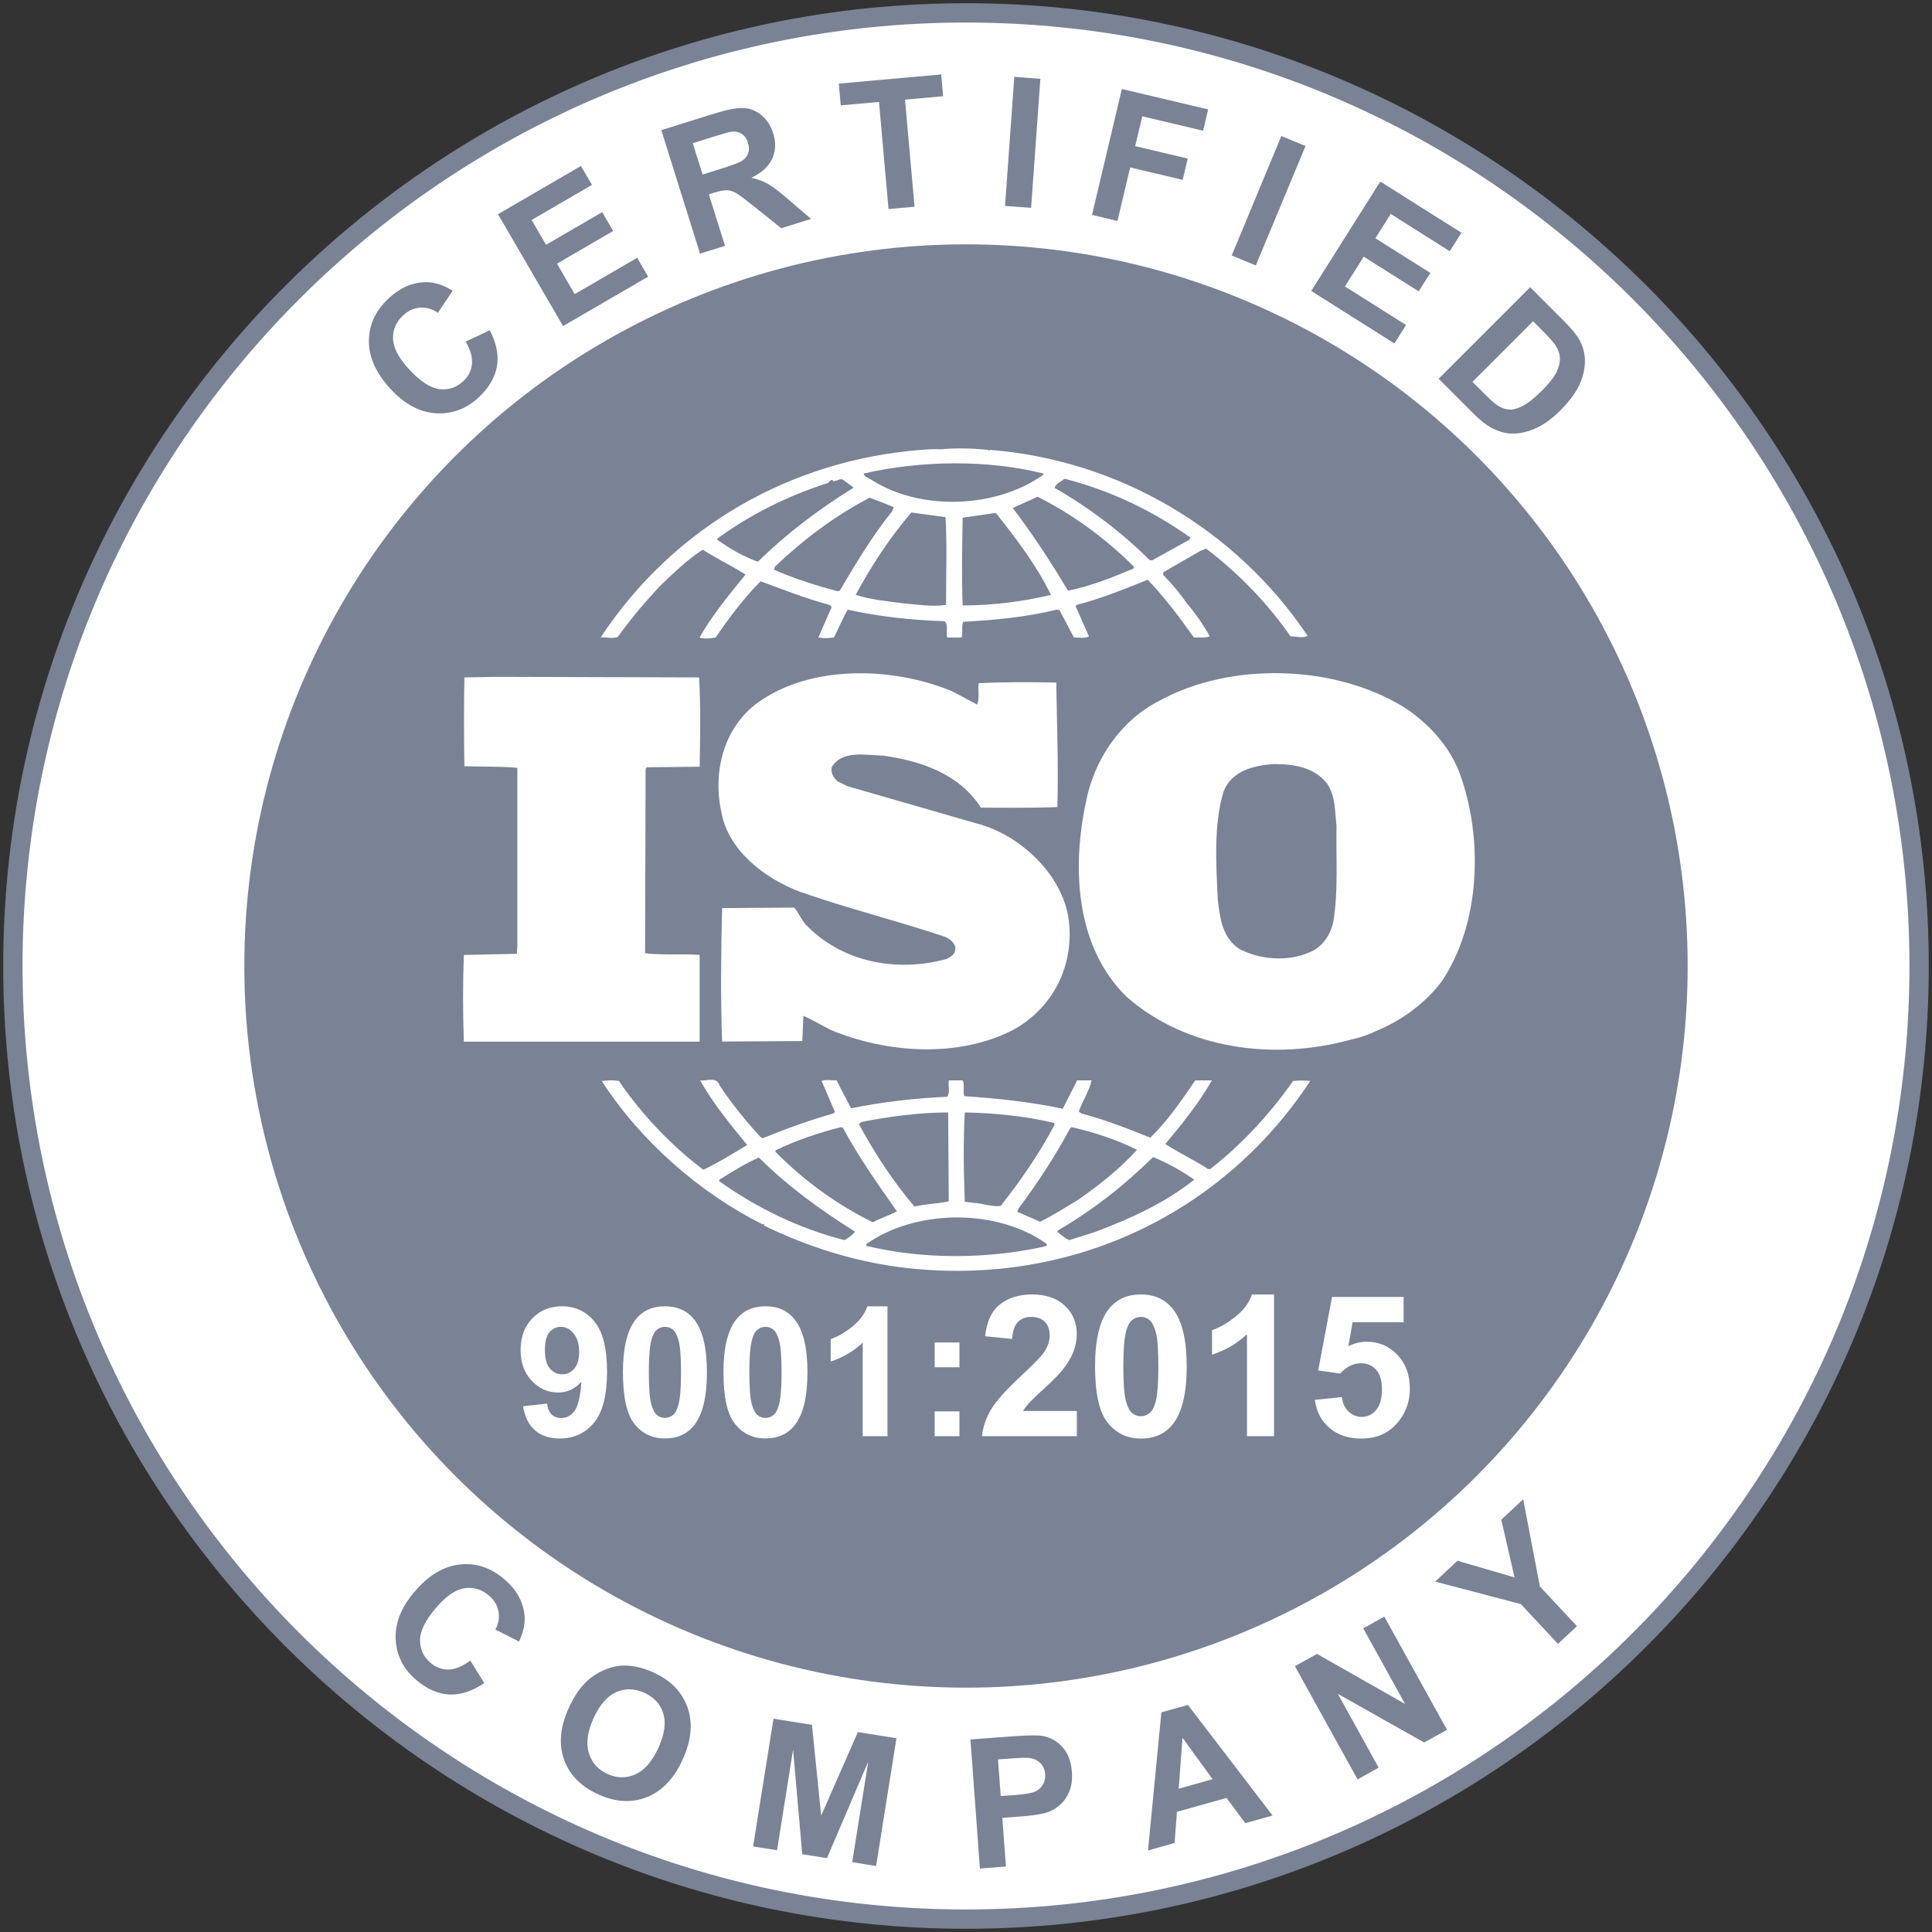 <svg aria-labelledby="ISO-9001-2015" role="img" version="1.1" id="Layer_3" xmlns="http://www.w3.org/2000/svg" xmlns:xlink="http://www.w3.org/1999/xlink" x="0px" y="0px" viewBox="0 0 300 300" style="enable-background:new 0 0 300 300;" xml:space="preserve">
                <rect x="0" y="0" width="300" height="300" fill="#333333" stroke="none"/>
                <title id="ISO-9001-2015">ISO-9001-2015</title>
                <style type="text/css">
                    .st0 {
                        fill: #FFFFFF;
                    }

                    .st1 {
                        fill: #7A8295;
                    }
</style>
                <g>
                <g>
                <circle class="st0" cx="150" cy="150" r="148"></circle>
                <path class="st1" d="M150,0.5C67.57,0.5,0.5,67.57,0.5,150S67.57,299.5,150,299.5S299.5,232.43,299.5,150S232.43,0.5,150,0.5z
                       M150,296.5C69.22,296.5,3.5,230.78,3.5,150S69.22,3.5,150,3.5S296.5,69.22,296.5,150S230.78,296.5,150,296.5z"></path>
                  </g>
                <circle class="st1" cx="150" cy="150" r="112.06"></circle>
                <g>
                <path class="st1" d="M72.32,53.04l3.73-1.76c1.05,2.02,1.42,3.9,1.11,5.63c-0.31,1.73-1.25,3.33-2.83,4.8
                      c-1.96,1.81-4.19,2.63-6.69,2.46c-2.5-0.17-4.82-1.42-6.97-3.74c-2.27-2.45-3.4-4.95-3.39-7.48c0.01-2.53,1.05-4.75,3.11-6.66
                      c1.8-1.67,3.76-2.49,5.88-2.47c1.25,0.01,2.59,0.45,4.02,1.32L68,48.57c-0.88-0.6-1.8-0.87-2.77-0.8
                      c-0.96,0.07-1.84,0.47-2.63,1.2c-1.09,1.01-1.62,2.23-1.57,3.64c0.05,1.41,0.88,3,2.51,4.76c1.73,1.86,3.29,2.88,4.69,3.05
                      c1.4,0.17,2.64-0.24,3.71-1.23c0.79-0.73,1.24-1.61,1.34-2.64C73.39,55.52,73.07,54.35,72.32,53.04z"></path>
                <path class="st1" d="M87.43,50.63l-10.1-17.37l12.88-7.49l1.71,2.94l-9.37,5.45l2.24,3.85l8.72-5.07l1.7,2.93l-8.72,5.07
                      l2.75,4.73l9.7-5.64l1.7,2.93L87.43,50.63z"></path>
                <path class="st1" d="M108.7,39.38l-6.01-19.17l8.15-2.55c2.05-0.64,3.59-0.94,4.63-0.88c1.04,0.05,1.97,0.43,2.81,1.14
                      c0.83,0.71,1.43,1.63,1.78,2.76c0.45,1.44,0.4,2.76-0.15,3.96c-0.55,1.2-1.63,2.19-3.24,2.96c0.99,0.23,1.85,0.55,2.58,0.96
                      c0.73,0.41,1.79,1.22,3.18,2.42l3.51,3.01l-4.63,1.45l-4.11-3.29c-1.46-1.18-2.44-1.9-2.92-2.18c-0.49-0.27-0.96-0.42-1.41-0.43
                      c-0.45-0.01-1.13,0.12-2.02,0.39l-0.78,0.25l2.51,8L108.7,39.38z M109.11,27.1l2.86-0.9c1.86-0.58,2.99-1.02,3.4-1.33
                      c0.41-0.3,0.69-0.69,0.83-1.15c0.14-0.47,0.12-0.99-0.06-1.56c-0.2-0.64-0.54-1.11-1.01-1.4c-0.47-0.29-1.03-0.39-1.69-0.29
                      c-0.33,0.05-1.28,0.33-2.85,0.82l-3.02,0.95L109.11,27.1z"></path>
                <path class="st1" d="M137.97,32.46l-1.48-16.63l-5.94,0.53l-0.3-3.38l15.9-1.42l0.3,3.38l-5.92,0.53l1.48,16.63L137.97,32.46z"></path>
                <path class="st1" d="M156.06,31.98l1.44-20.04l4.05,0.29l-1.44,20.04L156.06,31.98z"></path>
                <path class="st1" d="M169.57,33.37l4.63-19.55l13.4,3.17l-0.78,3.31l-9.45-2.24l-1.1,4.63l8.16,1.93l-0.78,3.31l-8.16-1.93
                      l-1.97,8.31L169.57,33.37z"></path>
                <path class="st1" d="M191.26,39.67l7.71-18.55l3.75,1.56L195,41.22L191.26,39.67z"></path>
                <path class="st1" d="M203.61,45.18l10.72-16.99l12.6,7.95l-1.81,2.87l-9.17-5.79L213.57,37l8.53,5.38l-1.81,2.86l-8.53-5.38
                      l-2.92,4.62l9.49,5.99l-1.81,2.86L203.61,45.18z"></path>
                <path class="st1" d="M237.6,44.6l5.24,5.24c1.18,1.18,1.99,2.17,2.43,2.98c0.59,1.08,0.87,2.23,0.83,3.45
                      c-0.03,1.22-0.35,2.44-0.94,3.66c-0.6,1.22-1.56,2.49-2.89,3.82c-1.17,1.17-2.32,2.03-3.46,2.59c-1.39,0.68-2.73,1.01-4.03,0.99
                      c-0.98-0.01-2.03-0.31-3.15-0.88c-0.83-0.43-1.78-1.18-2.84-2.24l-5.4-5.4L237.6,44.6z M238.06,49.88l-9.41,9.41l2.14,2.14
                      c0.8,0.8,1.42,1.33,1.87,1.6c0.58,0.35,1.16,0.54,1.75,0.57c0.58,0.03,1.29-0.18,2.12-0.62c0.83-0.44,1.79-1.21,2.89-2.31
                      c1.1-1.1,1.84-2.04,2.24-2.82c0.39-0.78,0.58-1.51,0.56-2.19c-0.02-0.68-0.24-1.34-0.66-2c-0.31-0.49-1.05-1.32-2.22-2.49
                      L238.06,49.88z"></path>
                  </g>
                <g>
                <path class="st1" d="M73.02,257.85l2.18,3.49c-1.88,1.28-3.69,1.87-5.45,1.78c-1.75-0.09-3.45-0.84-5.09-2.23
                      c-2.03-1.72-3.1-3.83-3.22-6.33c-0.12-2.5,0.84-4.95,2.89-7.36c2.17-2.55,4.5-3.97,7.01-4.26c2.51-0.3,4.83,0.46,6.97,2.28
                      c1.87,1.59,2.91,3.43,3.13,5.53c0.14,1.24-0.14,2.63-0.84,4.15l-3.67-1.86c0.49-0.95,0.65-1.89,0.47-2.84
                      c-0.18-0.95-0.68-1.77-1.5-2.46c-1.13-0.96-2.39-1.33-3.79-1.12c-1.4,0.22-2.87,1.24-4.42,3.06c-1.65,1.94-2.47,3.61-2.47,5.02
                      c0,1.41,0.55,2.59,1.66,3.53c0.82,0.7,1.74,1.03,2.78,1.01C70.69,259.22,71.81,258.75,73.02,257.85z"></path>
                <path class="st1" d="M88.29,265.28c0.84-1.87,1.82-3.31,2.95-4.32c0.84-0.75,1.78-1.33,2.83-1.75c1.05-0.42,2.09-0.61,3.1-0.58
                      c1.35,0.03,2.78,0.38,4.26,1.05c2.69,1.21,4.46,3.02,5.32,5.42c0.86,2.4,0.62,5.09-0.73,8.08c-1.33,2.96-3.18,4.91-5.53,5.86
                      c-2.36,0.95-4.87,0.82-7.55-0.39c-2.71-1.22-4.5-3.03-5.35-5.41C86.74,270.85,86.97,268.2,88.29,265.28z M92.14,266.87
                      c-0.93,2.07-1.17,3.86-0.7,5.36c0.47,1.5,1.44,2.58,2.91,3.24c1.47,0.66,2.91,0.68,4.33,0.04c1.42-0.64,2.61-2.02,3.57-4.14
                      c0.95-2.1,1.19-3.87,0.74-5.32c-0.45-1.45-1.44-2.51-2.95-3.2c-1.52-0.68-2.98-0.71-4.38-0.09
                      C94.26,263.4,93.09,264.76,92.14,266.87z"></path>
                <path class="st1" d="M116.94,286.72l3.17-19.84l5.97,0.95l1.43,14.1l5.7-12.97l5.99,0.95l-3.16,19.84l-3.71-0.59l2.49-15.62
                      l-6.41,14.99l-3.84-0.61l-1.42-16.24l-2.49,15.62L116.94,286.72z"></path>
                <path class="st1" d="M152.16,290.14l-1.47-20.04l6.47-0.48c2.45-0.18,4.06-0.2,4.82-0.05c1.17,0.22,2.17,0.8,3.02,1.75
                      c0.85,0.95,1.33,2.22,1.44,3.82c0.09,1.23-0.06,2.28-0.44,3.15c-0.38,0.87-0.9,1.57-1.55,2.1s-1.32,0.9-2.02,1.1
                      c-0.95,0.26-2.33,0.46-4.16,0.59l-2.63,0.19l0.56,7.56L152.16,290.14z M154.97,273.2l0.42,5.69l2.21-0.16
                      c1.59-0.12,2.64-0.3,3.16-0.55c0.52-0.25,0.92-0.61,1.19-1.08c0.27-0.47,0.39-1,0.34-1.59c-0.05-0.73-0.31-1.31-0.77-1.76
                      c-0.46-0.44-1.02-0.7-1.69-0.77c-0.49-0.06-1.46-0.03-2.91,0.08L154.97,273.2z"></path>
                <path class="st1" d="M197.6,281.91l-4.23,1.19l-2.92-3.92l-7.7,2.16l-0.36,4.84l-4.13,1.16l2.08-21.45l4.12-1.15L197.6,281.91z
                       M188.29,276.27l-4.67-6.43l-0.59,7.91L188.29,276.27z"></path>
                <path class="st1" d="M210.8,276.3l-9.73-17.58l3.44-1.9l13.67,7.77l-6.5-11.74l3.28-1.82l9.73,17.58l-3.55,1.96l-13.4-7.55
                      l6.34,11.46L210.8,276.3z"></path>
                <path class="st1" d="M241.92,255.26l-5.77-6.18l-13.3-3.49l3.46-3.24l8.87,2.59l-2.06-8.96l3.4-3.18l2.59,13.55l5.76,6.16
                      L241.92,255.26z"></path>
                  </g>
                <g>
                <path class="st0" d="M226.62,119.96c-1.5-3.93-4.57-7.43-8.31-9.95c-10.79-6.85-27.24-7.34-38.36-1.15
                      c-6.06,3.09-10.05,9.22-11.29,15.51c-2.25,10.35-1.67,22.67,6.3,30.43c9.3,8.15,22.84,9.95,34.87,6.61
                      c0.57-0.11,2.38-0.56,3.64-1.23l0.35-0.15c3.74-1.55,7.3-4.08,9.96-7.51C229.93,143.53,230.35,130.07,226.62,119.96z
                       M207.02,143.2c-0.42,1.96-1.74,4-3.82,4.73c-3.32,1.46-7.8,1.06-10.87-0.65c-2.57-1.8-2.91-4.81-3.24-7.67
                      c-0.25-5.62-0.66-11.58,0.92-16.73c1.24-3.19,4.64-4,7.72-4.24c3.24,0,6.38,0.49,8.39,3.1c1.24,1.87,1.17,4.32,1.41,6.53
                      C207.43,132.93,207.85,138.47,207.02,143.2z"></path>
                <path class="st0" d="M108.63,148.27c-2.74-0.17-5.81,0.07-8.46-0.25l0.08-28.64l0.17-0.24l8.22-0.08
                      c0.09-4.65,0.17-9.64-0.09-13.87l-31.29-0.09l-5.15,0.09c-0.08,4.32-0.08,9.38,0,13.79c2.83,0.09,5.48,0,8.22,0.25v27.74
                      l-0.08,1.14l-8.22,0.17c-0.17,4.56-0.17,8.97,0,13.46h36.61V148.27z"></path>
                <path class="st0" d="M200.79,167.85c-3.48,4.98-7.89,9.79-12.69,13.54c-0.17,0.25-0.67,0.16-0.83-0.08
                      c-2.08-1.3-4.32-2.36-6.32-3.67c2.66-3.18,5.23-6.36,7.23-9.88h-2.58c-2.07,3.03-4.23,6.21-6.97,8.9
                      c-3.66-1.47-6.97-2.77-10.71-3.76l-0.41-0.31c0.58-1.65,1.65-3.19,1.99-4.83h-2.24l-2.24,4.41c-4.89-1.06-10.29-1.63-15.28-1.96
                      c-0.25-0.73,0.08-1.79-0.25-2.45h-2.15c-0.17,0.98,0.25,1.72-0.25,2.54c-5.15,0.24-10.13,0.81-14.94,1.8l-2.25-4.34
                      c-0.82,0-1.74-0.16-2.32,0.09l2.07,4.81l-0.25,0.24c-3.74,1.07-7.39,2.38-10.96,3.84l-0.33-0.17c-2.33-2.53-4.57-5.29-6.4-8.07
                      c-0.41-1.39-2.07-0.58-2.99-0.74c1.99,3.59,4.65,6.77,7.3,10.04c-2.24,1.31-4.48,2.77-6.81,3.84c-4.98-3.76-9.62-8.65-13.11-13.79
                      c-1-0.16-1.66-0.09-2.66,0c5.98,9.3,15.28,17.46,25,22.27c0,0,0-0.07,0.09-0.07c0.07,0,0.24,0.15,0.07,0.24
                      c6.56,3.18,13.54,5.46,20.93,6.45c25.49,3.34,49.82-7.5,63.93-28.89C202.71,167.76,201.62,167.76,200.79,167.85z M166.17,175.19
                      l0.25-0.17c3.58,0.82,6.98,1.96,10.13,3.51c-2.66,3.01-6.07,5.63-9.22,7.83c-1.91,1.14-3.82,2.38-5.82,3.35l-3.56-1.55l0.25-0.56
                      C161.19,183.6,163.85,179.51,166.17,175.19z M149.81,172.74c4.74,0.09,9.47,0.58,13.87,1.63l0.09,0.25
                      c-2.32,4.4-5.23,8.65-8.39,12.64c-1.42,0.16-2.74-0.4-4.15-0.48l-1.42-0.17C149.64,181.8,149.56,177.56,149.81,172.74z
                       M133.79,174.21c4.32-0.82,8.8-1.47,13.44-1.47l0.09,13.8c-1.75,0.4-3.66,0.4-5.32,0.82c-3.4-4.01-6.22-8.34-8.63-12.82
                      L133.79,174.21z M120.42,178.62c3.25-1.56,6.64-2.7,10.13-3.59l0.34,0.09c2.4,4.49,5.39,8.73,8.38,12.97
                      c-1.16,0.66-2.57,1.05-3.73,1.71c-5.48-2.69-10.71-6.45-15.12-10.94V178.62z M131.13,192.57c-6.98-1.8-13.45-4.9-19.43-9.14v-0.25
                      c2-1.21,3.99-2.52,6.14-3.43c4.73,4.66,9.63,8.17,14.95,11.51C132.37,191.75,131.71,192.25,131.13,192.57z M161.93,193.62
                      c-8.8,1.89-18.6,1.96-27.4-0.16c-0.17-0.41,0.41-0.49,0.66-0.73c7.72-4.98,19.76-4.98,27.32,0.4
                      C162.76,193.62,162.1,193.47,161.93,193.62z M169.91,191.35l-3.9,1.22c-0.67-0.32-1.24-0.82-1.83-1.31l0.17-0.25
                      c5.31-3.09,10.13-6.85,14.7-11.34c2.24,0.9,4.4,2.13,6.4,3.51C180.79,186.87,175.38,189.3,169.91,191.35z"></path>
                <path class="st0" d="M95.93,98.9c2-2.78,4.24-5.46,6.72-8.07c2.15-2.04,4.15-4,6.48-5.47c2.16,1.39,4.57,2.54,6.64,3.85
                      c-2.57,3.17-5.23,6.36-7.14,9.78c0.58,0.25,1.66,0.17,2.49,0c2.07-3.01,4.32-6.04,6.98-8.73c3.56,1.31,7.06,2.69,10.71,3.67
                      l0.33,0.33l-2.07,4.73c0.92,0.17,1.5,0.09,2.41,0c0.75-1.38,1.32-2.93,2.15-4.32c4.82,1.07,9.89,1.63,15.04,1.79
                      c0.66,0.58,0.17,1.8,0.41,2.53h2.24c0.25-0.8-0.08-1.71,0.25-2.44c4.82-0.25,9.88-0.74,14.54-1.89l0.41,0.09l2.24,4.24
                      c0.75,0,1.74,0.17,2.33-0.17l-2.08-4.72l0.17-0.17c3.81-0.98,7.39-2.45,11.04-3.91c2.58,2.69,4.98,5.87,7.15,8.96
                      c0.91,0,1.82,0.09,2.49-0.17c-1-1.79-2.25-3.58-3.57-5.14c-1.08-1.55-2.24-2.93-3.66-4.39v-0.42l5.81-3.34l0.84-0.33
                      c5.06,3.83,9.54,8.48,13.11,13.62c1,0,1.83,0.34,2.66-0.07C191.9,82.1,173.56,71.4,153.72,69.86l-0.09,0.16l-0.17-0.16
                      c-2.24-0.24-4.99-0.33-7.39-0.09c-0.91-0.07-1.99,0-3.07,0.09c-19.92,1.54-38.27,11.75-49.73,29.12
                      C94.1,98.9,95.09,99.23,95.93,98.9z M130.39,91.73l-0.33,0.07c-3.4-0.89-6.73-1.96-9.88-3.34l0.16-0.49
                      c4.57-4.32,9.38-7.92,14.7-10.68c1.25,0.49,2.49,0.9,3.74,1.47l-0.25,0.64C135.36,83.32,132.87,87.56,130.39,91.73z M146.9,93.93
                      c-2.32,0.33-4.4-0.07-6.73-0.25c-2.23-0.32-5.06-0.56-7.3-1.31c2.41-4.47,5.23-8.8,8.64-12.79l5.31,0.72
                      C147.07,84.54,146.9,89.44,146.9,93.93z M149.48,94.01c-0.17-4.34-0.08-9.14,0-13.63c1.66-0.24,3.48-0.49,5.15-0.73
                      c3.24,4.07,6.4,8.25,8.56,12.72C158.69,93.44,154.12,94.01,149.48,94.01z M175.97,88.3c-3.25,1.38-6.57,2.69-10.13,3.43
                      c-2.57-4.32-5.39-8.65-8.56-12.82c1.16-0.64,2.58-1.13,3.82-1.78c5.41,2.69,10.63,6.52,15.03,10.92L175.97,88.3z M165.34,74.34
                      c6.98,1.8,13.53,4.89,19.51,9.14l-0.17,0.33l-5.73,3.18h-0.42c-4.4-4.4-9.54-8.23-14.78-11.25
                      C163.93,75.16,164.76,74.75,165.34,74.34z M162.02,73.53v0.17c-7.23,5.21-18.93,5.7-26.57,0.89c-0.43-0.33-1.25-0.49-1.34-1.06
                      C142.92,71.5,153.29,71.33,162.02,73.53z M111.37,83.65c5.23-3.83,11.05-6.69,17.19-8.65c0.25-0.25,0.41-0.49,0.74-0.49v0.17
                      c0.66,0.16,1.16-0.58,1.74-0.09c0.5,0.42,1.08,0.74,1.5,1.15c-5.15,3.17-10.21,6.93-14.86,11.49c-2.24-0.8-4.32-2.03-6.31-3.42
                      V83.65z"></path>
                <path class="st0" d="M146.99,148.91c-7.81,2.13-16.28,0.51-21.92-5.38c-0.66-0.82-1.08-1.79-1.74-2.6l-11.2,0.08
                      c-0.17,6.6-0.25,14.19,0,20.72l12.45-0.08l0.17-3.92c1.42,0.65,2.83,1.47,4.24,2.2c8.64,3.59,19.76,4.41,28.31,0
                      c6.23-3.42,9.56-10.02,8.64-17.14c-0.91-6.93-7.55-13.21-14.28-14.92l-20.1-5.8l-1.49-0.74c-0.66-0.56-1.08-1.29-0.92-2.2
                      c1.58-2.69,5.23-1.87,7.97-1.8c5.81,0.82,11.79,2.78,15.2,8.08c3.65,0,7.89,0.07,11.87-0.09c0.17-6.69-0.07-12.56-0.17-19.33
                      c-3.74-0.09-8.3-0.09-12.04,0.09c-0.17,0.97,0.16,2.35-0.25,3.33l-3.82-2.04c-9.14-3.83-21.92-4.24-30.22,1.72
                      c-5.4,3.91-7.06,10.94-5.65,17.13c1.08,5.87,6.72,10.19,12.12,12.23c7.39,2.61,15.11,4.5,22.59,7.02
                      c0.74,0.33,1.73,1.07,1.58,1.97C148.32,148.18,147.57,148.6,146.99,148.91z"></path>
                  </g>
                <g>
                <path class="st0" d="M81.22,218.36l3.73-0.41c0.09,0.76,0.33,1.32,0.71,1.69c0.38,0.37,0.89,0.55,1.52,0.55
                      c0.79,0,1.47-0.37,2.03-1.1c0.56-0.73,0.91-2.25,1.07-4.55c-0.97,1.12-2.18,1.69-3.63,1.69c-1.58,0-2.94-0.61-4.09-1.83
                      c-1.15-1.22-1.72-2.81-1.72-4.76c0-2.04,0.61-3.68,1.82-4.93s2.75-1.87,4.62-1.87c2.04,0,3.71,0.79,5.02,2.36
                      c1.31,1.58,1.96,4.17,1.96,7.78c0,3.67-0.68,6.32-2.04,7.95s-3.13,2.44-5.32,2.44c-1.57,0-2.84-0.42-3.81-1.25
                      S81.49,220.03,81.22,218.36z M89.93,209.95c0-1.24-0.29-2.21-0.86-2.89c-0.57-0.69-1.23-1.03-1.98-1.03
                      c-0.71,0-1.3,0.28-1.77,0.84c-0.47,0.56-0.71,1.48-0.71,2.76c0,1.3,0.26,2.25,0.77,2.86s1.15,0.91,1.92,0.91
                      c0.74,0,1.36-0.29,1.87-0.88C89.68,211.94,89.93,211.08,89.93,209.95z"></path>
                <path class="st0" d="M103.25,202.84c1.95,0,3.47,0.69,4.56,2.08c1.31,1.64,1.96,4.37,1.96,8.18c0,3.8-0.66,6.53-1.97,8.2
                      c-1.09,1.37-2.6,2.06-4.55,2.06c-1.96,0-3.53-0.75-4.73-2.25c-1.2-1.5-1.79-4.18-1.79-8.04c0-3.78,0.66-6.5,1.97-8.17
                      C99.79,203.52,101.31,202.84,103.25,202.84z M103.25,206.03c-0.47,0-0.88,0.15-1.25,0.45s-0.65,0.83-0.85,1.6
                      c-0.27,1-0.4,2.67-0.4,5.03s0.12,3.98,0.36,4.86c0.24,0.88,0.54,1.47,0.9,1.76c0.36,0.29,0.77,0.44,1.24,0.44s0.88-0.15,1.25-0.45
                      s0.65-0.83,0.85-1.6c0.27-0.99,0.4-2.66,0.4-5.02s-0.12-3.98-0.36-4.86c-0.24-0.88-0.54-1.47-0.9-1.77
                      S103.72,206.03,103.25,206.03z"></path>
                <path class="st0" d="M118.86,202.84c1.95,0,3.47,0.69,4.56,2.08c1.31,1.64,1.96,4.37,1.96,8.18c0,3.8-0.66,6.53-1.97,8.2
                      c-1.09,1.37-2.6,2.06-4.55,2.06c-1.96,0-3.53-0.75-4.73-2.25c-1.2-1.5-1.79-4.18-1.79-8.04c0-3.78,0.66-6.5,1.97-8.17
                      C115.4,203.52,116.92,202.84,118.86,202.84z M118.86,206.03c-0.47,0-0.88,0.15-1.25,0.45s-0.65,0.83-0.85,1.6
                      c-0.27,1-0.4,2.67-0.4,5.03s0.12,3.98,0.36,4.86c0.24,0.88,0.54,1.47,0.9,1.76c0.36,0.29,0.77,0.44,1.24,0.44s0.88-0.15,1.25-0.45
                      s0.65-0.83,0.85-1.6c0.27-0.99,0.4-2.66,0.4-5.02s-0.12-3.98-0.36-4.86c-0.24-0.88-0.54-1.47-0.9-1.77
                      S119.33,206.03,118.86,206.03z"></path>
                <path class="st0" d="M137.81,223.01h-3.85V208.5c-1.41,1.32-3.07,2.29-4.97,2.92v-3.49c1-0.33,2.1-0.95,3.27-1.87
                      c1.18-0.92,1.99-1.99,2.43-3.21h3.12V223.01z"></path>
                <path class="st0" d="M145.13,212.31v-3.85h3.85v3.85H145.13z M145.13,223.01v-3.85h3.85v3.85H145.13z"></path>
                <path class="st0" d="M167.21,219.11v3.9h-14.73c0.16-1.47,0.64-2.87,1.44-4.19s2.37-3.07,4.72-5.25c1.89-1.76,3.05-2.96,3.48-3.59
                      c0.58-0.87,0.87-1.72,0.87-2.57c0-0.94-0.25-1.66-0.75-2.16c-0.5-0.5-1.2-0.76-2.09-0.76c-0.88,0-1.58,0.26-2.09,0.79
                      c-0.52,0.53-0.82,1.41-0.9,2.63l-4.19-0.42c0.25-2.31,1.03-3.97,2.35-4.98s2.96-1.51,4.93-1.51c2.16,0,3.86,0.58,5.1,1.75
                      c1.23,1.17,1.85,2.62,1.85,4.35c0,0.99-0.18,1.93-0.53,2.82c-0.35,0.89-0.91,1.83-1.68,2.8c-0.51,0.65-1.43,1.58-2.75,2.79
                      c-1.32,1.22-2.16,2.02-2.52,2.42c-0.35,0.4-0.64,0.79-0.86,1.17H167.21z"></path>
                <path class="st0" d="M177.15,201c2.12,0,3.78,0.76,4.98,2.27c1.43,1.79,2.14,4.77,2.14,8.93c0,4.15-0.72,7.13-2.15,8.94
                      c-1.19,1.5-2.84,2.24-4.96,2.24c-2.13,0-3.85-0.82-5.16-2.46c-1.31-1.64-1.96-4.56-1.96-8.77c0-4.13,0.72-7.1,2.15-8.91
                      C173.38,201.75,175.03,201,177.15,201z M177.15,204.49c-0.51,0-0.96,0.16-1.36,0.49s-0.71,0.9-0.93,1.74
                      c-0.29,1.09-0.43,2.92-0.43,5.49s0.13,4.34,0.39,5.3c0.26,0.96,0.59,1.6,0.98,1.92s0.84,0.48,1.35,0.48
                      c0.51,0,0.96-0.16,1.36-0.49c0.4-0.32,0.71-0.9,0.93-1.74c0.29-1.08,0.43-2.9,0.43-5.47s-0.13-4.34-0.39-5.3
                      c-0.26-0.96-0.59-1.6-0.98-1.93S177.66,204.49,177.15,204.49z"></path>
                <path class="st0" d="M197.83,223.01h-4.2v-15.83c-1.54,1.44-3.34,2.5-5.43,3.18v-3.81c1.1-0.36,2.29-1.04,3.57-2.04
                      c1.29-1,2.17-2.17,2.65-3.5h3.41V223.01z"></path>
                <path class="st0" d="M204.17,217.37l4.19-0.43c0.12,0.95,0.47,1.7,1.06,2.25c0.59,0.55,1.27,0.83,2.03,0.83
                      c0.88,0,1.62-0.36,2.23-1.07c0.61-0.71,0.91-1.79,0.91-3.22c0-1.35-0.3-2.35-0.9-3.03s-1.39-1.01-2.35-1.01
                      c-1.21,0-2.29,0.53-3.24,1.6l-3.41-0.49l2.15-11.41h11.11v3.93h-7.92l-0.66,3.72c0.94-0.47,1.89-0.7,2.87-0.7
                      c1.86,0,3.44,0.68,4.74,2.03c1.3,1.36,1.94,3.12,1.94,5.28c0,1.8-0.52,3.41-1.57,4.83c-1.42,1.93-3.4,2.9-5.93,2.9
                      c-2.02,0-3.67-0.54-4.95-1.63C205.18,220.67,204.42,219.21,204.17,217.37z"></path>
                  </g>
                </g>
                </svg>